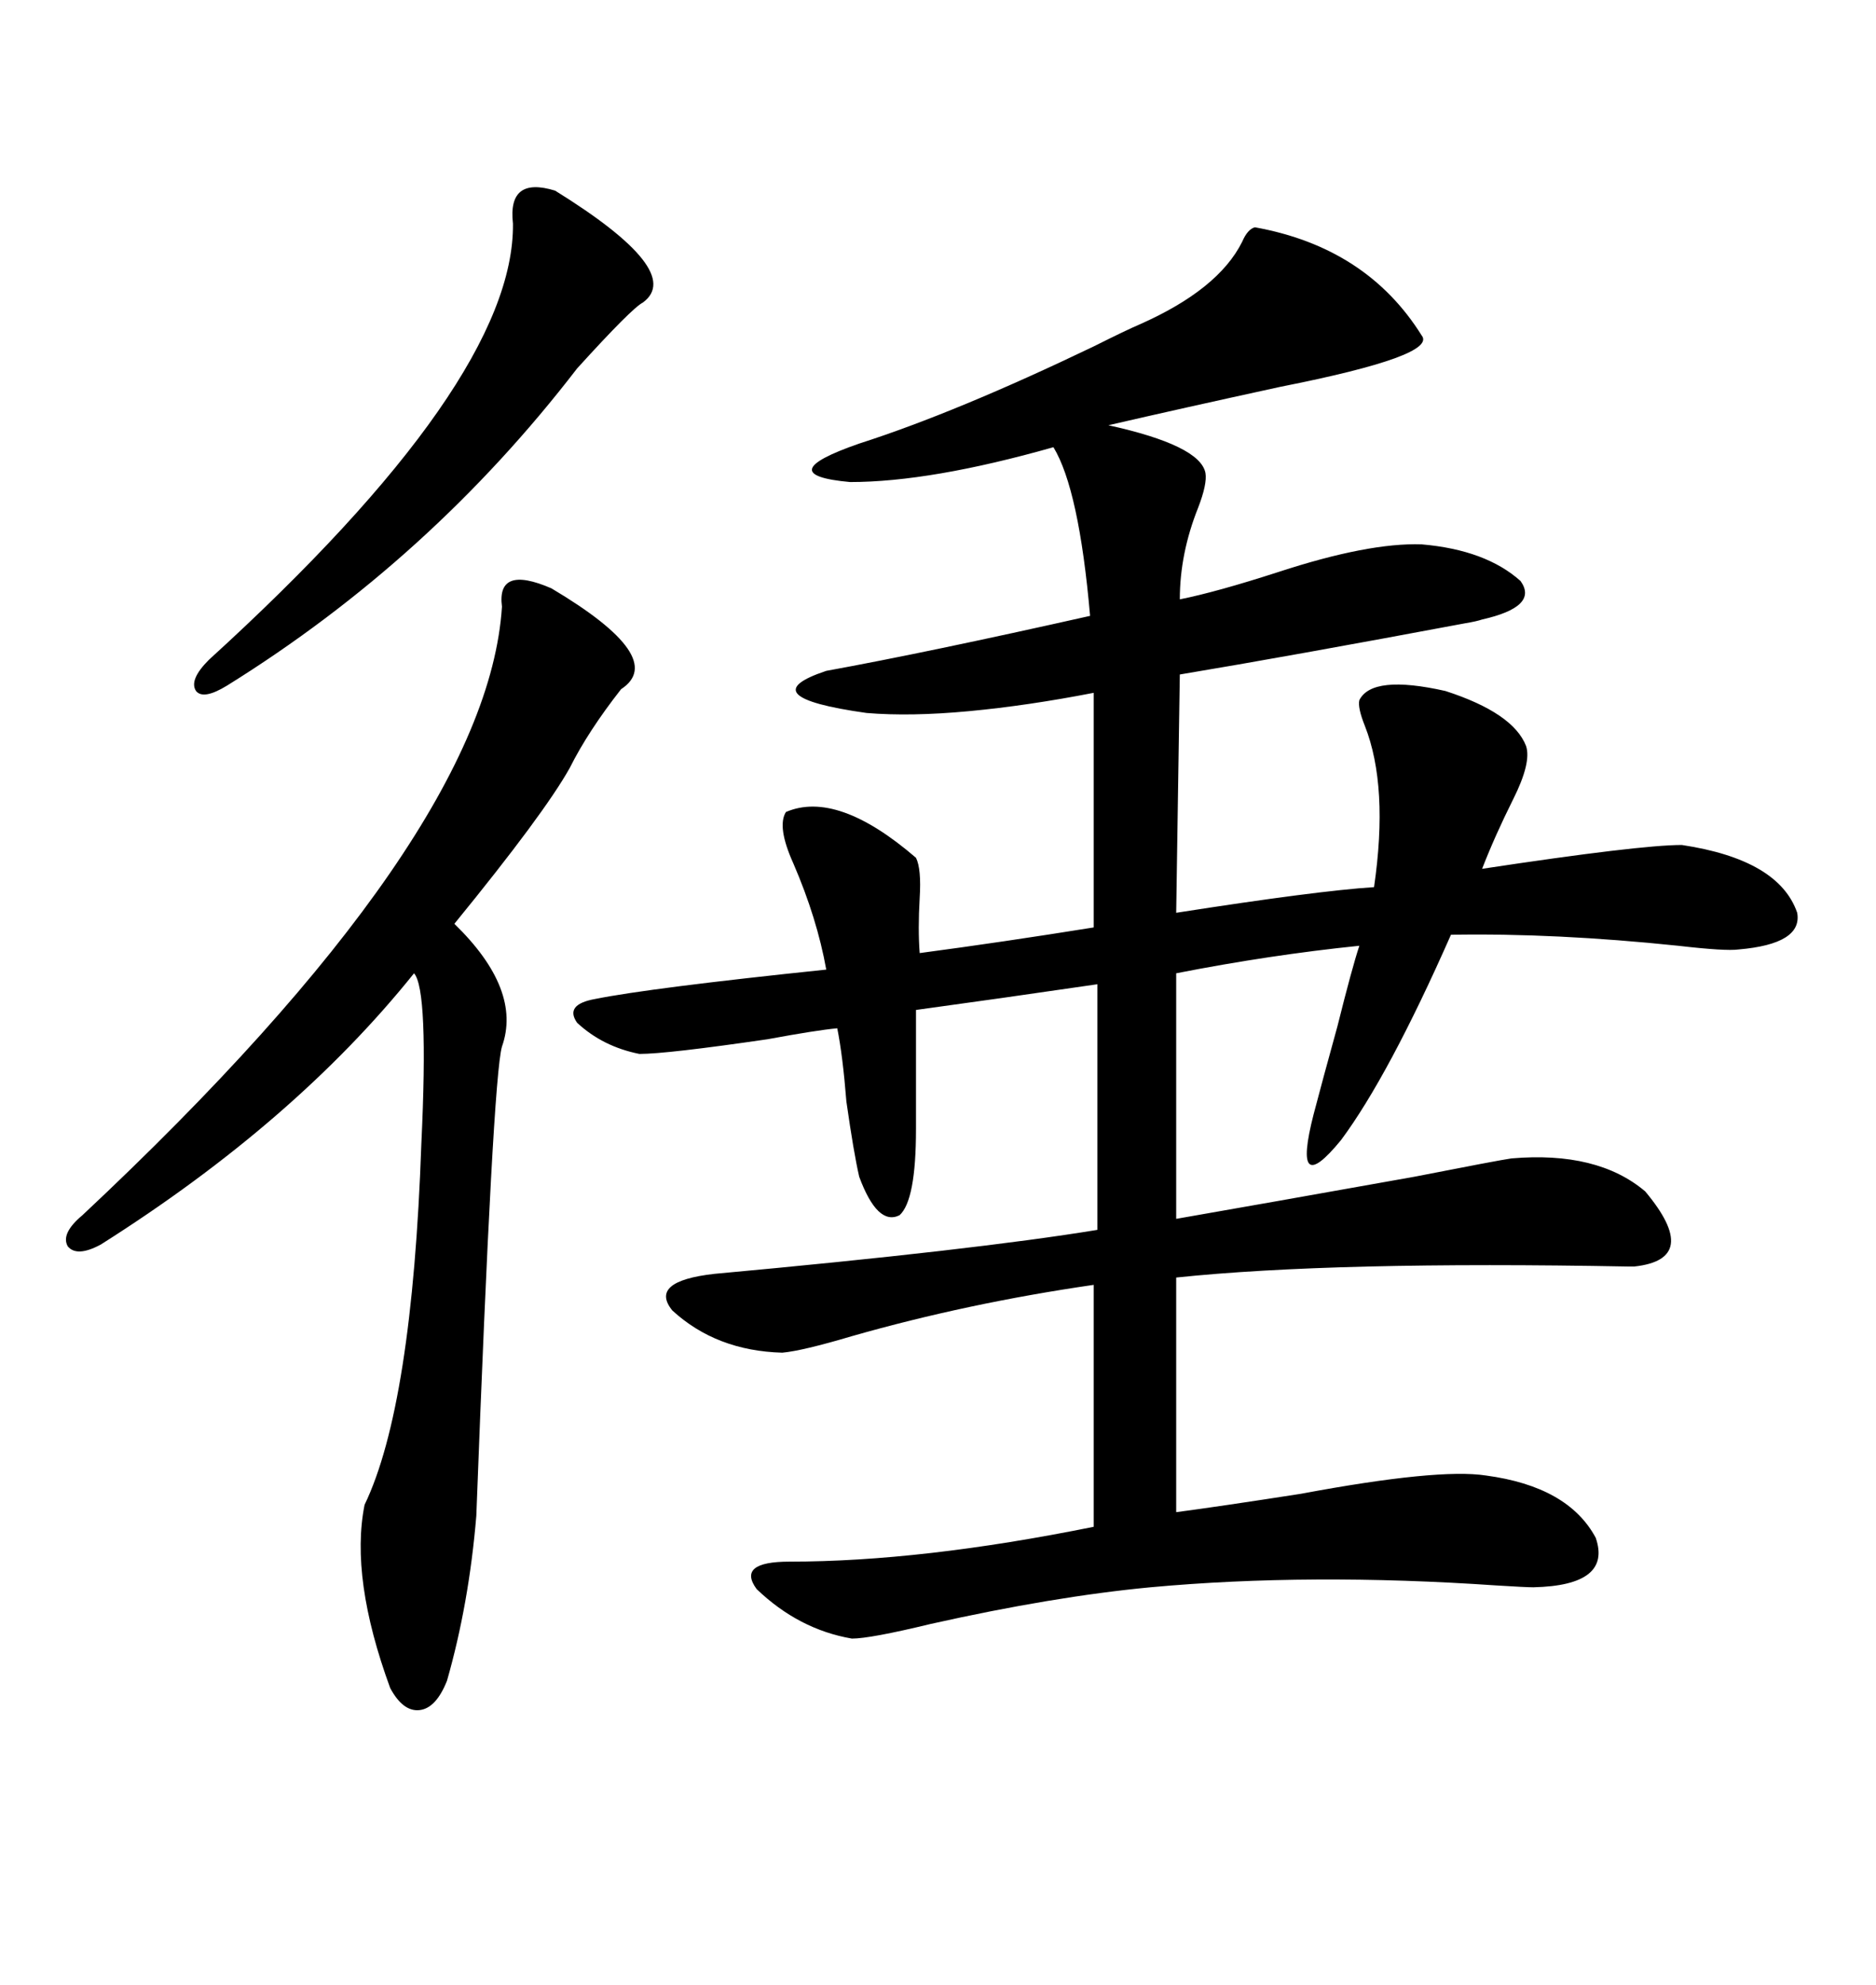 <svg xmlns="http://www.w3.org/2000/svg" xmlns:xlink="http://www.w3.org/1999/xlink" width="300" height="317.285"><path d="M200.68 36.33L200.68 36.33Q218.55 39.55 227.34 53.61L227.34 53.61Q229.98 56.84 204.79 61.82L204.79 61.82Q188.67 65.33 177.25 67.97L177.25 67.97Q191.89 71.19 192.77 75.59L192.77 75.59Q193.07 77.34 191.60 81.15L191.60 81.15Q188.67 88.48 188.67 95.80L188.67 95.80Q194.53 94.63 204.49 91.41L204.49 91.41Q218.85 86.72 227.34 87.01L227.34 87.01Q237.60 87.89 243.16 92.87L243.16 92.87Q246.09 96.97 237.01 99.02L237.01 99.02Q236.13 99.32 234.38 99.61L234.38 99.61Q206.25 104.88 188.67 107.81L188.67 107.81L188.09 145.90Q210.64 142.38 219.73 141.80L219.73 141.80Q222.07 125.68 218.26 116.02L218.26 116.02Q217.09 113.09 217.38 111.91L217.38 111.91Q219.43 107.81 231.15 110.45L231.15 110.45Q241.99 113.96 244.04 119.24L244.04 119.24Q244.92 121.88 241.99 127.73L241.99 127.73Q239.06 133.59 237.01 138.87L237.01 138.87Q262.21 135.06 268.95 135.06L268.95 135.06Q284.47 137.40 287.40 145.90L287.40 145.90Q288.28 150.88 278.03 151.76L278.03 151.76Q275.98 152.05 268.36 151.17L268.36 151.17Q248.73 149.12 232.03 149.41L232.03 149.41Q222.07 171.97 214.45 182.23L214.45 182.23Q206.54 191.89 210.06 178.13L210.06 178.13Q211.52 172.56 213.87 164.06L213.87 164.06Q216.21 154.69 217.38 151.17L217.38 151.17Q203.03 152.64 188.09 155.57L188.09 155.57L188.09 194.82Q201.56 192.48 226.17 188.09L226.17 188.09Q239.65 185.45 241.70 185.16L241.70 185.16Q255.47 183.98 263.09 190.43L263.09 190.43Q272.17 201.27 261.33 202.44L261.33 202.44Q261.33 202.44 260.45 202.44L260.45 202.44Q213.28 201.56 188.09 204.20L188.09 204.20L188.09 241.70Q194.82 240.82 208.01 238.77L208.01 238.77Q229.98 234.67 237.60 235.84L237.60 235.84Q250.78 237.60 255.18 245.80L255.18 245.80Q257.81 253.42 245.21 253.71L245.21 253.71Q244.04 253.71 239.36 253.42L239.36 253.42Q209.47 251.37 183.98 253.71L183.98 253.71Q168.46 255.18 148.83 259.57L148.83 259.57Q139.16 261.91 136.23 261.91L136.23 261.91Q127.73 260.45 121.00 254.00L121.00 254.00Q117.77 249.61 126.27 249.61L126.27 249.61Q147.36 249.61 174.90 244.04L174.90 244.04L174.90 205.37Q154.69 208.30 136.23 213.57L136.23 213.57Q128.32 215.92 125.10 216.21L125.10 216.21Q114.55 215.92 107.52 209.47L107.52 209.47Q103.71 204.79 114.26 203.61L114.26 203.61Q155.86 199.80 175.49 196.58L175.49 196.58L175.49 157.32Q159.38 159.67 146.48 161.43L146.48 161.43L146.48 180.47Q146.48 191.89 143.85 194.24L143.85 194.24Q140.33 196.00 137.40 188.09L137.40 188.09Q136.52 184.28 135.35 176.07L135.35 176.07Q134.77 168.75 133.89 164.36L133.89 164.36Q130.66 164.65 122.75 166.11L122.75 166.11Q106.64 168.46 102.25 168.46L102.25 168.46Q96.39 167.29 92.29 163.48L92.29 163.48Q90.23 160.55 95.21 159.67L95.21 159.67Q104.00 157.91 132.13 154.98L132.13 154.98Q130.66 146.78 126.86 137.99L126.86 137.99Q124.22 132.13 125.68 129.79L125.68 129.79Q133.89 126.27 146.48 137.11L146.48 137.11Q147.36 138.87 147.07 143.55L147.07 143.55Q146.78 148.54 147.07 152.34L147.07 152.34Q160.25 150.59 174.90 148.24L174.90 148.24L174.90 110.74Q164.36 112.79 154.98 113.67L154.98 113.67Q145.61 114.55 138.57 113.96L138.57 113.96Q119.82 111.33 132.13 107.23L132.13 107.23Q148.24 104.30 174.32 98.44L174.32 98.44Q172.56 78.22 168.46 71.48L168.46 71.48Q148.83 77.05 135.94 77.05L135.94 77.05Q123.05 75.88 137.40 70.90L137.40 70.90Q152.93 65.92 174.90 55.37L174.90 55.37Q180.18 52.73 182.23 51.86L182.23 51.86Q194.82 46.29 198.63 38.67L198.63 38.67Q199.51 36.62 200.68 36.33ZM88.18 94.04L88.18 94.04Q106.93 105.18 99.32 110.16L99.32 110.16Q94.04 116.89 91.11 122.75L91.11 122.75Q87.01 130.08 72.66 147.66L72.66 147.66Q83.50 158.20 80.27 167.29L80.27 167.29Q78.81 172.27 76.17 242.29L76.17 242.29Q75 256.35 71.48 268.65L71.48 268.65Q69.73 273.05 67.09 273.34L67.09 273.34Q64.45 273.63 62.40 269.82L62.40 269.82Q55.96 252.25 58.30 240.53L58.30 240.53Q65.92 224.71 67.38 182.81L67.38 182.81Q68.55 158.20 66.21 155.57L66.21 155.57Q47.17 179.30 16.11 198.93L16.11 198.93Q12.30 200.98 10.84 199.22L10.84 199.22Q9.67 197.17 13.18 194.24L13.18 194.24Q77.93 133.59 80.27 96.97L80.27 96.97Q79.39 90.23 88.18 94.04ZM88.77 30.47L88.77 30.47Q109.57 43.36 102.83 48.34L102.83 48.34Q101.07 49.22 92.29 58.89L92.29 58.89Q68.85 89.36 36.33 109.57L36.33 109.57Q32.52 111.91 31.35 110.45L31.35 110.45Q30.18 108.69 33.40 105.47L33.40 105.47Q82.32 60.94 82.03 35.74L82.03 35.74Q81.15 28.13 88.77 30.47Z"/></svg>
